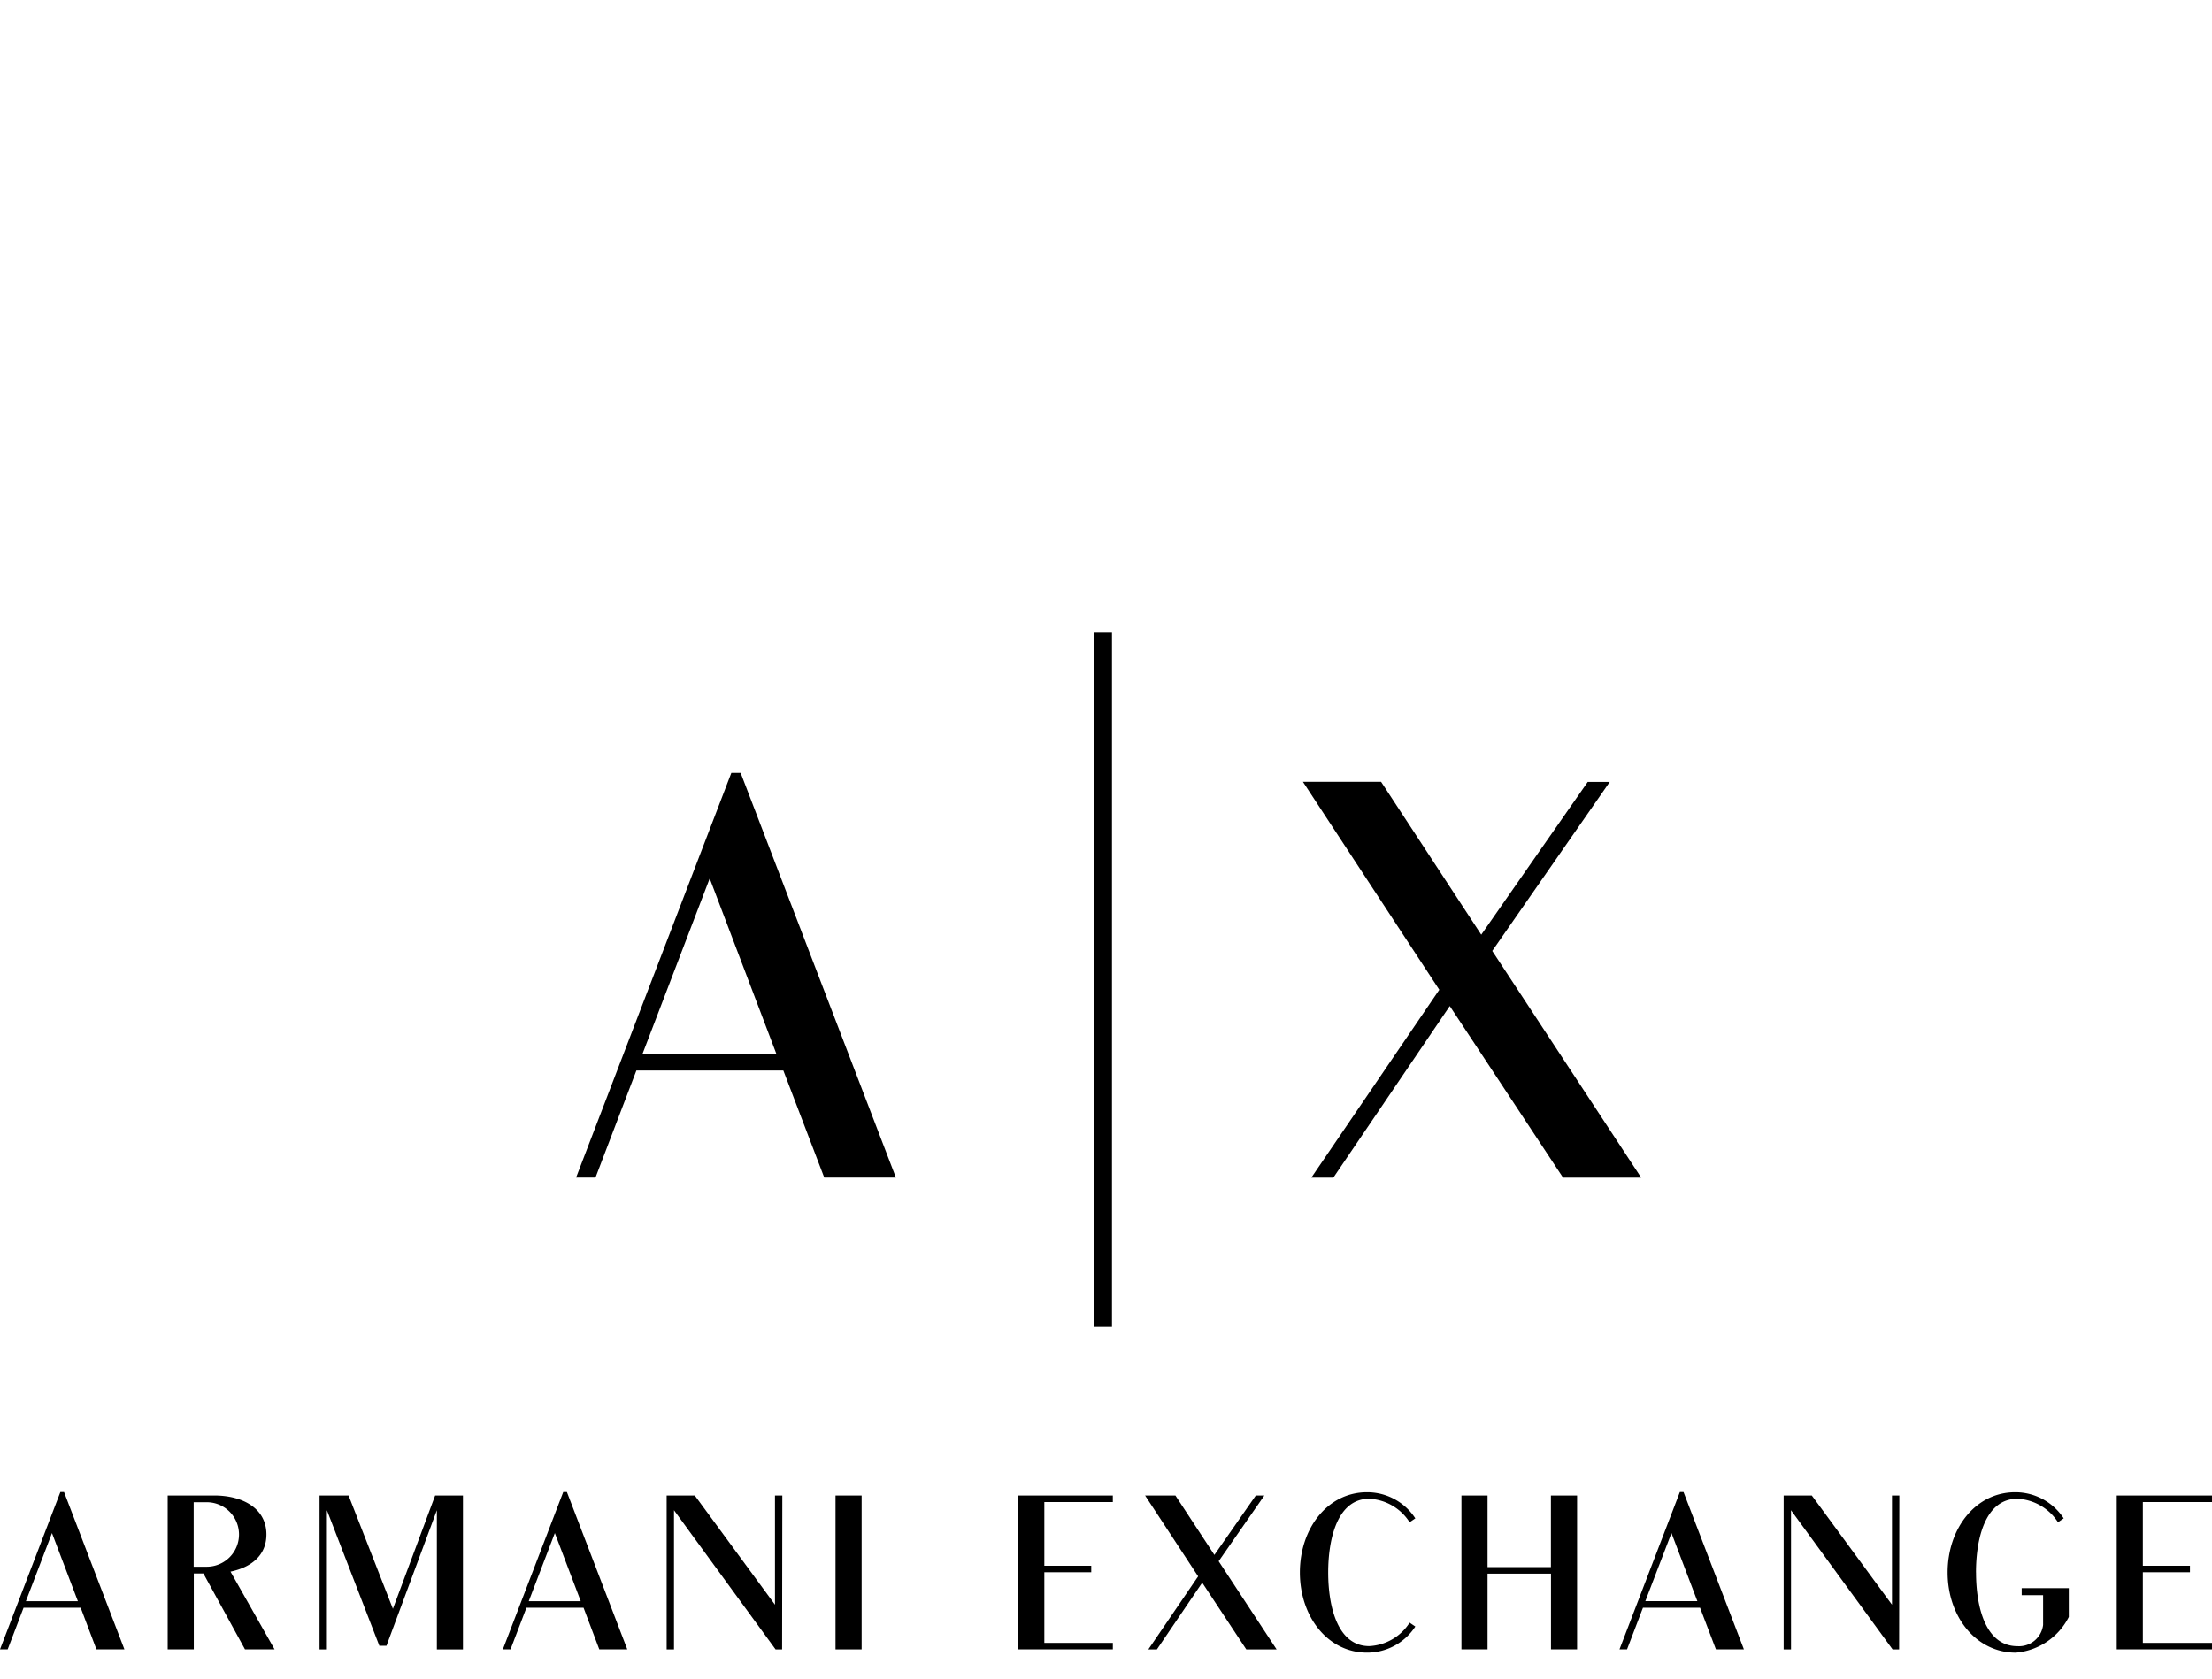 <svg xmlns="http://www.w3.org/2000/svg" xmlns:xlink="http://www.w3.org/1999/xlink" width="94.829" height="72" viewBox="0 0 94.829 72">
  <defs>
    <clipPath id="clip-ARMANI_EXCHANGE_-_Test_3">
      <rect width="94.829" height="72"/>
    </clipPath>
  </defs>
  <g id="ARMANI_EXCHANGE_-_Test_3" data-name="ARMANI EXCHANGE - Test 3" clip-path="url(#clip-ARMANI_EXCHANGE_-_Test_3)">
    <g id="desktop_header" transform="translate(-77.83 -483.402)">
      <g id="Grupo_1" data-name="Grupo 1" transform="translate(77.83 510.536)">
        <g id="Grupo_1-2" data-name="Grupo 1" transform="translate(24.691 0)">
          <rect id="Retângulo_4" data-name="Retângulo 4" width="0.764" height="29.75" transform="translate(22.216)"/>
          <path id="Caminho_1" data-name="Caminho 1" d="M497.262,322.049h-5.734l2.878-7.516Zm5.127,5.311-6.656-17.351h-.4l-6.656,17.351h.832l1.754-4.591h6.3l1.754,4.591Z" transform="translate(-488.672 -304)"/>
          <path id="Caminho_2" data-name="Caminho 2" d="M661.165,312.084h-3.351L663.66,321l-5.487,8.057h.944l4.992-7.359,4.857,7.359h3.35l-6.386-9.722,5.037-7.246h-.944l-4.565,6.549Z" transform="translate(-626.648 -305.693)"/>
        </g>
        <g id="Grupo_4" data-name="Grupo 4" transform="translate(0 36.844)">
          <path id="Caminho_3" data-name="Caminho 3" d="M509.776,478.029v6.6h.315v-5.969l4.355,5.969h.28l.009-6.6h-.315v4.682l-3.437-4.682Z" transform="translate(-481.197 -477.88)"/>
          <rect id="Retângulo_5" data-name="Retângulo 5" width="1.119" height="6.599" transform="translate(35.819 0.149)"/>
          <path id="Caminho_4" data-name="Caminho 4" d="M769.667,478.029v6.6h.315v-5.969l4.355,5.969h.28l.009-6.6h-.315v4.682l-3.437-4.682Z" transform="translate(-693.201 -477.88)"/>
          <g id="Grupo_2" data-name="Grupo 2" transform="translate(7.188 0.149)">
            <path id="Caminho_5" data-name="Caminho 5" d="M394.8,481.084v-2.766h.56a1.383,1.383,0,0,1,0,2.766Zm2.2,3.545h1.268l-1.889-3.335c.892-.184,1.539-.7,1.539-1.593,0-1.12-1.015-1.672-2.239-1.672h-1.994v6.6h1.12v-3.256h.411Z" transform="translate(-393.685 -478.03)"/>
          </g>
          <path id="Caminho_6" data-name="Caminho 6" d="M847.162,478.028v6.6h4.084v-.28h-2.965v-3.028h2.02v-.28h-2.02v-2.731h2.965v-.28Z" transform="translate(-756.417 -477.88)"/>
          <path id="Caminho_7" data-name="Caminho 7" d="M591.581,478.028v6.6h4.056v-.28H592.7v-3.028h2.011v-.28H592.7v-2.731h2.936v-.28Z" transform="translate(-547.929 -477.88)"/>
          <path id="Caminho_8" data-name="Caminho 8" d="M698.517,478.029V481.1H695.8v-3.072h-1.119v6.6H695.8v-3.247h2.72v3.247h1.119v-6.6Z" transform="translate(-632.029 -477.88)"/>
          <path id="Caminho_9" data-name="Caminho 9" d="M433.955,478.029l-1.81,4.858-1.9-4.858H429v6.6h.315v-5.969l2.248,5.812h.306l2.16-5.812v5.969h1.119v-6.6Z" transform="translate(-415.301 -477.88)"/>
          <g id="Grupo_3" data-name="Grupo 3" transform="translate(55.726 0.009)">
            <path id="Caminho_10" data-name="Caminho 10" d="M657.11,480.71c0,1.9,1.2,3.439,2.877,3.439a2.463,2.463,0,0,0,2.072-1.12l-.245-.166a2.175,2.175,0,0,1-1.732,1.006c-1.364,0-1.758-1.715-1.758-3.159s.394-3.159,1.758-3.159a2.174,2.174,0,0,1,1.732,1.007l.245-.167a2.463,2.463,0,0,0-2.072-1.12c-1.679,0-2.877,1.54-2.877,3.44" transform="translate(-657.11 -477.271)"/>
            <path id="Caminho_11" data-name="Caminho 11" d="M809.034,480.71c0-1.444.393-3.159,1.775-3.159a2.191,2.191,0,0,1,1.74,1.007l.245-.167a2.48,2.48,0,0,0-2.081-1.12c-1.687,0-2.895,1.54-2.895,3.44s1.224,3.439,2.921,3.439a2.812,2.812,0,0,0,2.274-1.532v-1.234h-2.02v.3h.918v1.278a1.04,1.04,0,0,1-1.1.91c-1.382,0-1.775-1.715-1.775-3.159" transform="translate(-780.049 -477.271)"/>
          </g>
          <path id="Caminho_12" data-name="Caminho 12" d="M356.9,478.981l1.111,2.923h-2.23Zm1.906,4.989h1.2l-2.589-6.748h-.157l-2.589,6.748H355l.682-1.786h2.449Z" transform="translate(-354.672 -477.222)"/>
          <path id="Caminho_13" data-name="Caminho 13" d="M473.9,478.981l1.111,2.923h-2.23Zm1.906,4.989h1.2l-2.589-6.748h-.157l-2.589,6.748H472l.682-1.786h2.449Z" transform="translate(-450.114 -477.222)"/>
          <path id="Caminho_14" data-name="Caminho 14" d="M733.69,478.981,734.8,481.9h-2.23Zm1.906,4.989h1.2l-2.589-6.748h-.157l-2.589,6.748h.324l.682-1.786h2.449Z" transform="translate(-662.034 -477.222)"/>
          <path id="Caminho_15" data-name="Caminho 15" d="M622.379,478.029h-1.3l2.274,3.466-2.134,3.133h.367l1.942-2.862,1.889,2.862h1.3l-2.484-3.781,1.959-2.818h-.367l-1.775,2.547Z" transform="translate(-571.989 -477.88)"/>
        </g>
      </g>
    </g>
  </g>
</svg>
